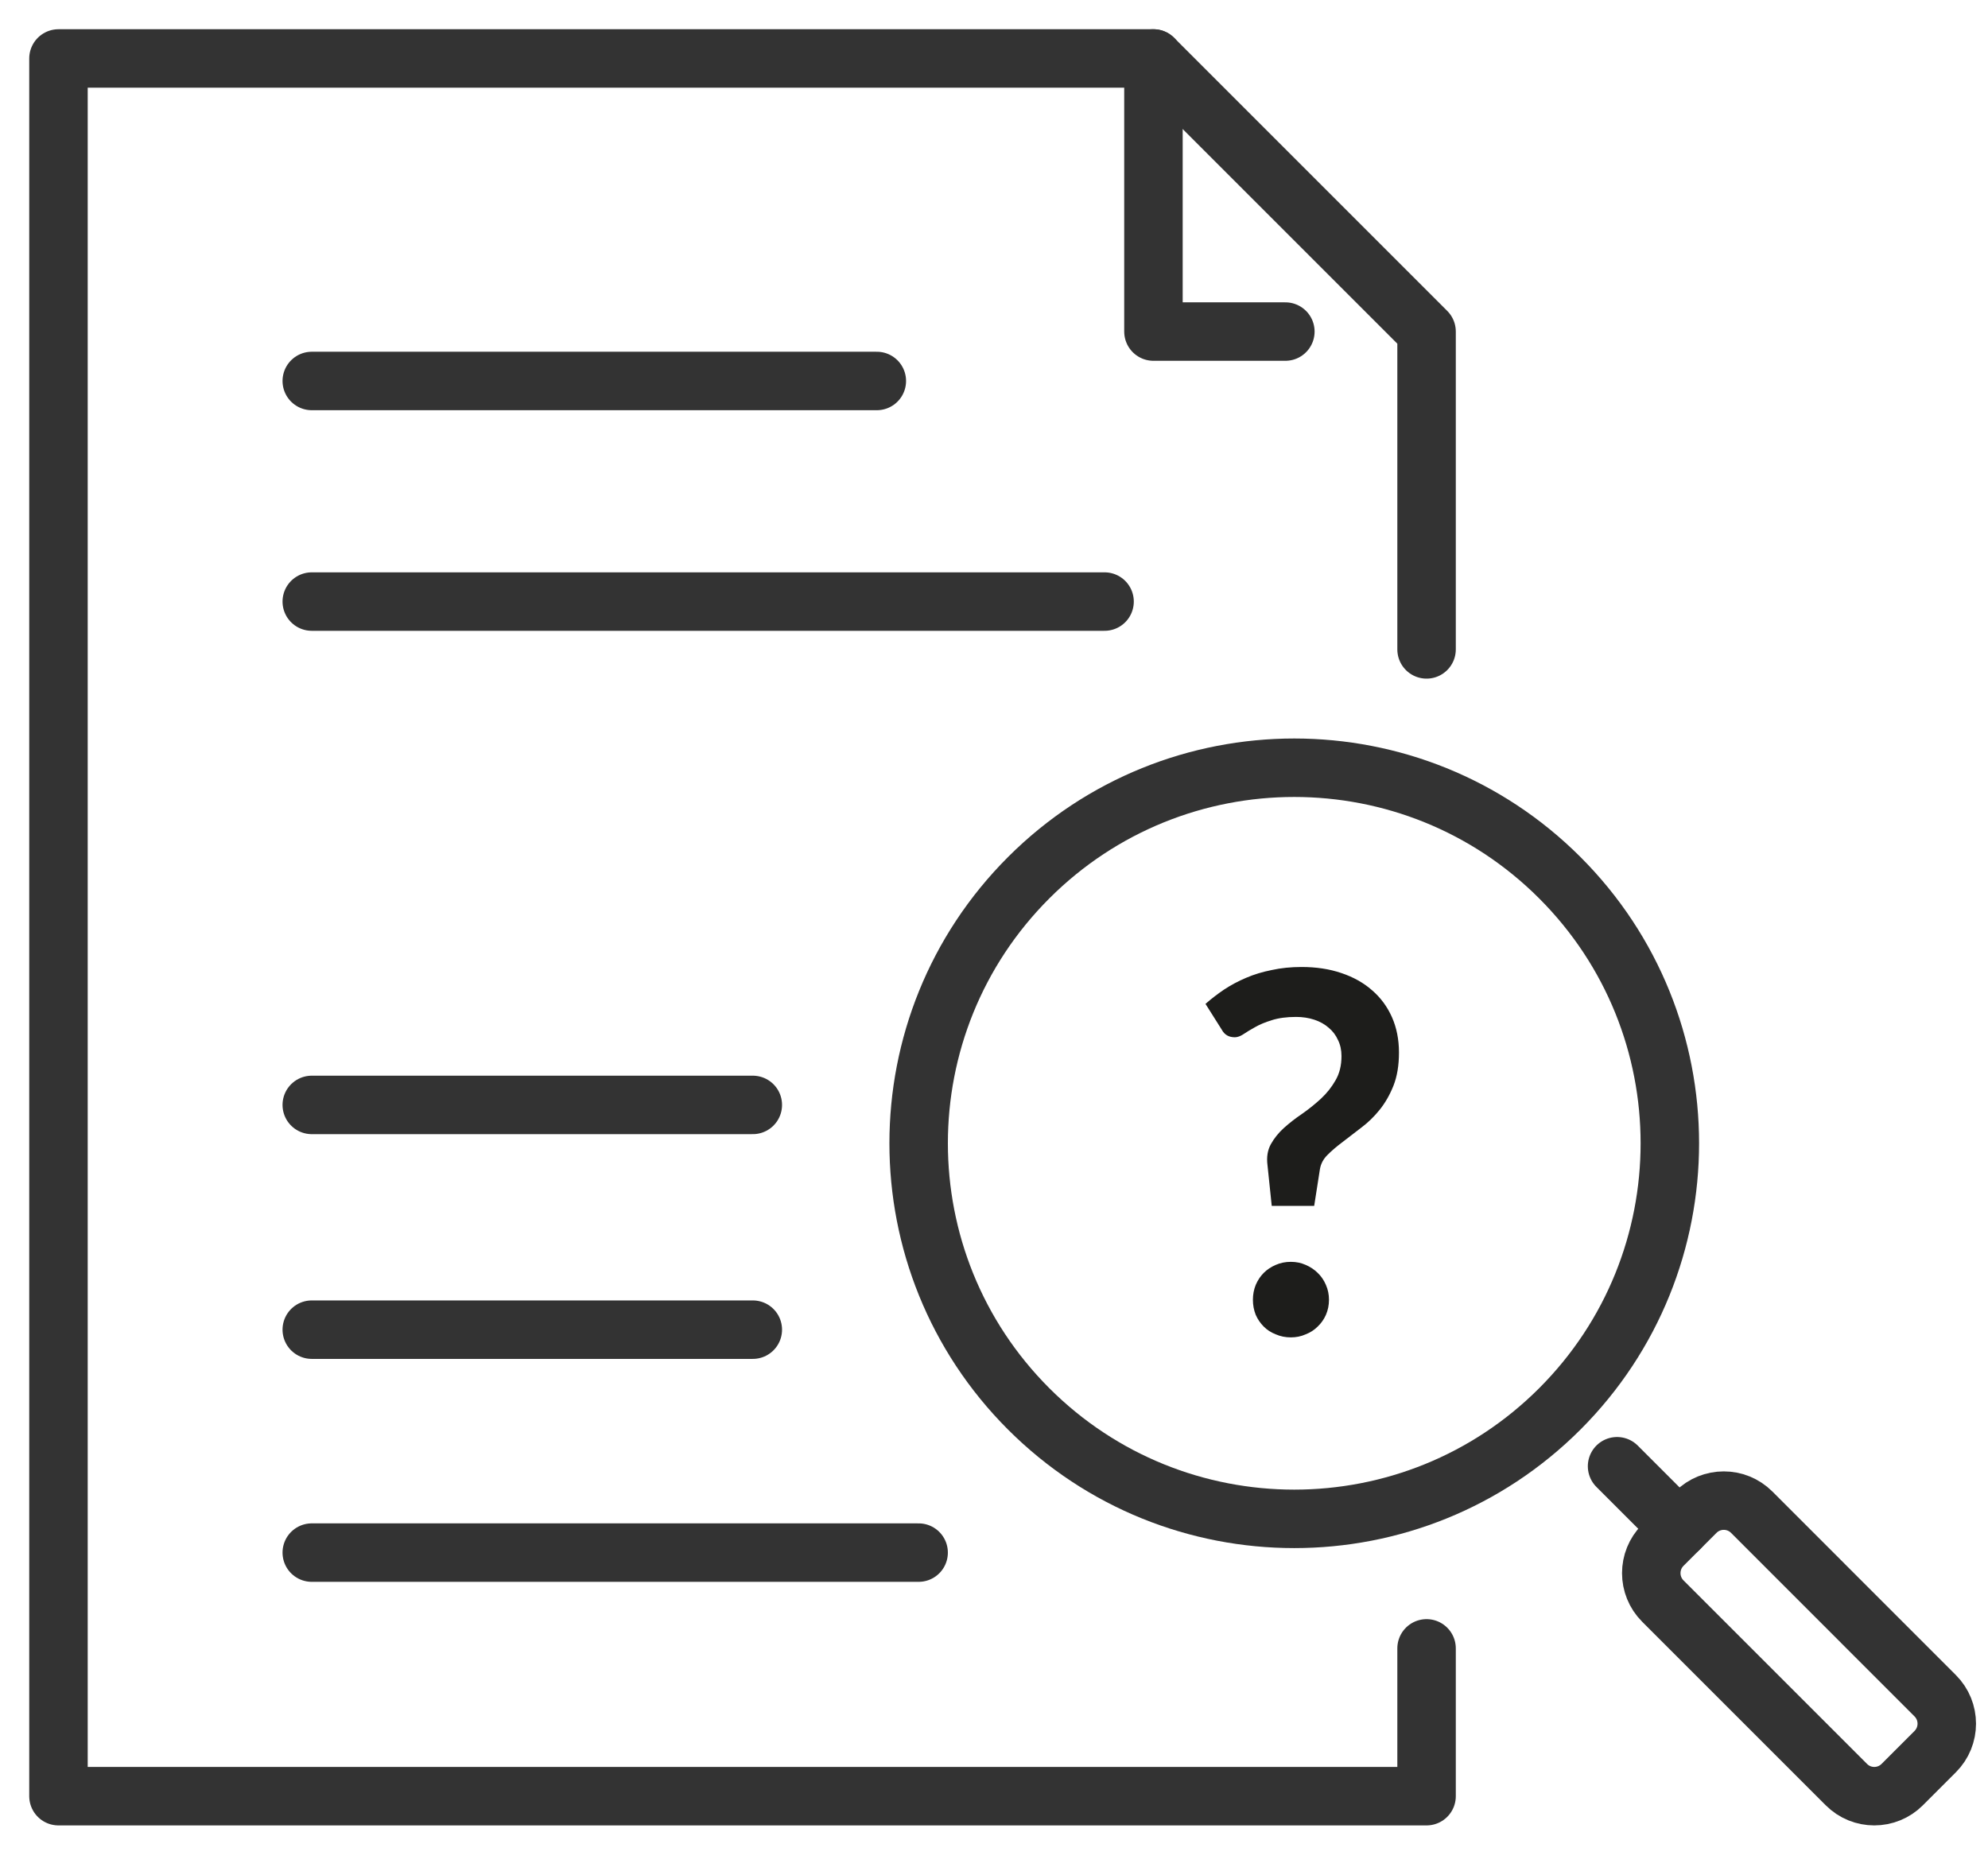 <?xml version="1.0" encoding="UTF-8"?> <svg xmlns="http://www.w3.org/2000/svg" width="34" height="32" viewBox="0 0 34 32" fill="none"><path d="M26.677 24.097C29.186 21.588 29.186 17.521 26.677 15.012C24.169 12.504 20.102 12.504 17.593 15.012C15.084 17.521 15.084 21.588 17.593 24.097C20.102 26.605 24.169 26.605 26.677 24.097Z" stroke="#333333" stroke-linecap="round" stroke-linejoin="round"></path><path d="M27.656 25.078L28.722 26.144" stroke="#333333" stroke-linecap="round" stroke-linejoin="round"></path><path d="M29.003 25.864L28.439 26.428C28.175 26.692 28.175 27.12 28.439 27.384L31.578 30.523C31.841 30.787 32.269 30.787 32.533 30.523L33.097 29.959C33.361 29.695 33.361 29.267 33.097 29.003L29.959 25.864C29.695 25.6 29.267 25.6 29.003 25.864Z" stroke="#333333" stroke-linecap="round" stroke-linejoin="round"></path><path d="M19.727 1V5.671H21.983" stroke="#333333" stroke-linecap="round" stroke-linejoin="round"></path><path d="M24.398 11.107V5.671L19.727 1H1V30.721H24.398V28.193" stroke="#333333" stroke-linecap="round" stroke-linejoin="round"></path><path d="M5.332 10.289H18.891" stroke="#333333" stroke-linecap="round" stroke-linejoin="round"></path><path d="M5.332 6.516H14.996" stroke="#333333" stroke-linecap="round" stroke-linejoin="round"></path><path d="M5.332 18.898H12.875" stroke="#333333" stroke-linecap="round" stroke-linejoin="round"></path><path d="M5.332 22.742H12.875" stroke="#333333" stroke-linecap="round" stroke-linejoin="round"></path><path d="M5.332 26.555H15.711" stroke="#333333" stroke-linecap="round" stroke-linejoin="round"></path><path d="M20.617 17.17C20.715 17.084 20.82 17.003 20.935 16.925C21.052 16.848 21.178 16.781 21.312 16.724C21.447 16.666 21.593 16.622 21.75 16.591C21.908 16.556 22.078 16.539 22.261 16.539C22.51 16.539 22.736 16.573 22.939 16.642C23.145 16.711 23.321 16.809 23.467 16.938C23.613 17.064 23.726 17.217 23.806 17.397C23.886 17.578 23.926 17.779 23.926 18.003C23.926 18.22 23.895 18.409 23.832 18.569C23.769 18.727 23.69 18.864 23.596 18.981C23.501 19.099 23.397 19.2 23.282 19.286C23.171 19.372 23.065 19.453 22.965 19.53C22.865 19.605 22.777 19.679 22.703 19.754C22.631 19.825 22.589 19.907 22.574 19.998L22.476 20.625H21.75L21.677 19.925C21.66 19.791 21.679 19.674 21.733 19.573C21.79 19.47 21.865 19.377 21.956 19.294C22.051 19.209 22.155 19.127 22.27 19.05C22.384 18.97 22.491 18.884 22.591 18.792C22.692 18.698 22.775 18.593 22.84 18.479C22.909 18.362 22.943 18.223 22.943 18.063C22.943 17.96 22.923 17.868 22.883 17.788C22.846 17.705 22.793 17.635 22.724 17.578C22.656 17.518 22.573 17.472 22.476 17.44C22.381 17.409 22.278 17.393 22.167 17.393C22.003 17.393 21.865 17.412 21.75 17.449C21.639 17.483 21.543 17.523 21.463 17.569C21.385 17.612 21.32 17.652 21.265 17.689C21.211 17.724 21.162 17.741 21.119 17.741C21.016 17.741 20.942 17.698 20.896 17.612L20.617 17.17ZM21.428 22.23C21.428 22.141 21.444 22.057 21.476 21.977C21.51 21.897 21.556 21.828 21.613 21.771C21.67 21.714 21.739 21.668 21.819 21.634C21.899 21.599 21.985 21.582 22.076 21.582C22.168 21.582 22.252 21.599 22.33 21.634C22.41 21.668 22.478 21.714 22.536 21.771C22.596 21.828 22.643 21.897 22.677 21.977C22.712 22.057 22.729 22.141 22.729 22.23C22.729 22.322 22.712 22.407 22.677 22.488C22.643 22.565 22.596 22.632 22.536 22.689C22.478 22.747 22.41 22.791 22.33 22.822C22.252 22.857 22.168 22.874 22.076 22.874C21.985 22.874 21.899 22.857 21.819 22.822C21.739 22.791 21.67 22.747 21.613 22.689C21.556 22.632 21.51 22.565 21.476 22.488C21.444 22.407 21.428 22.322 21.428 22.23Z" fill="#1D1D1B"></path></svg> 